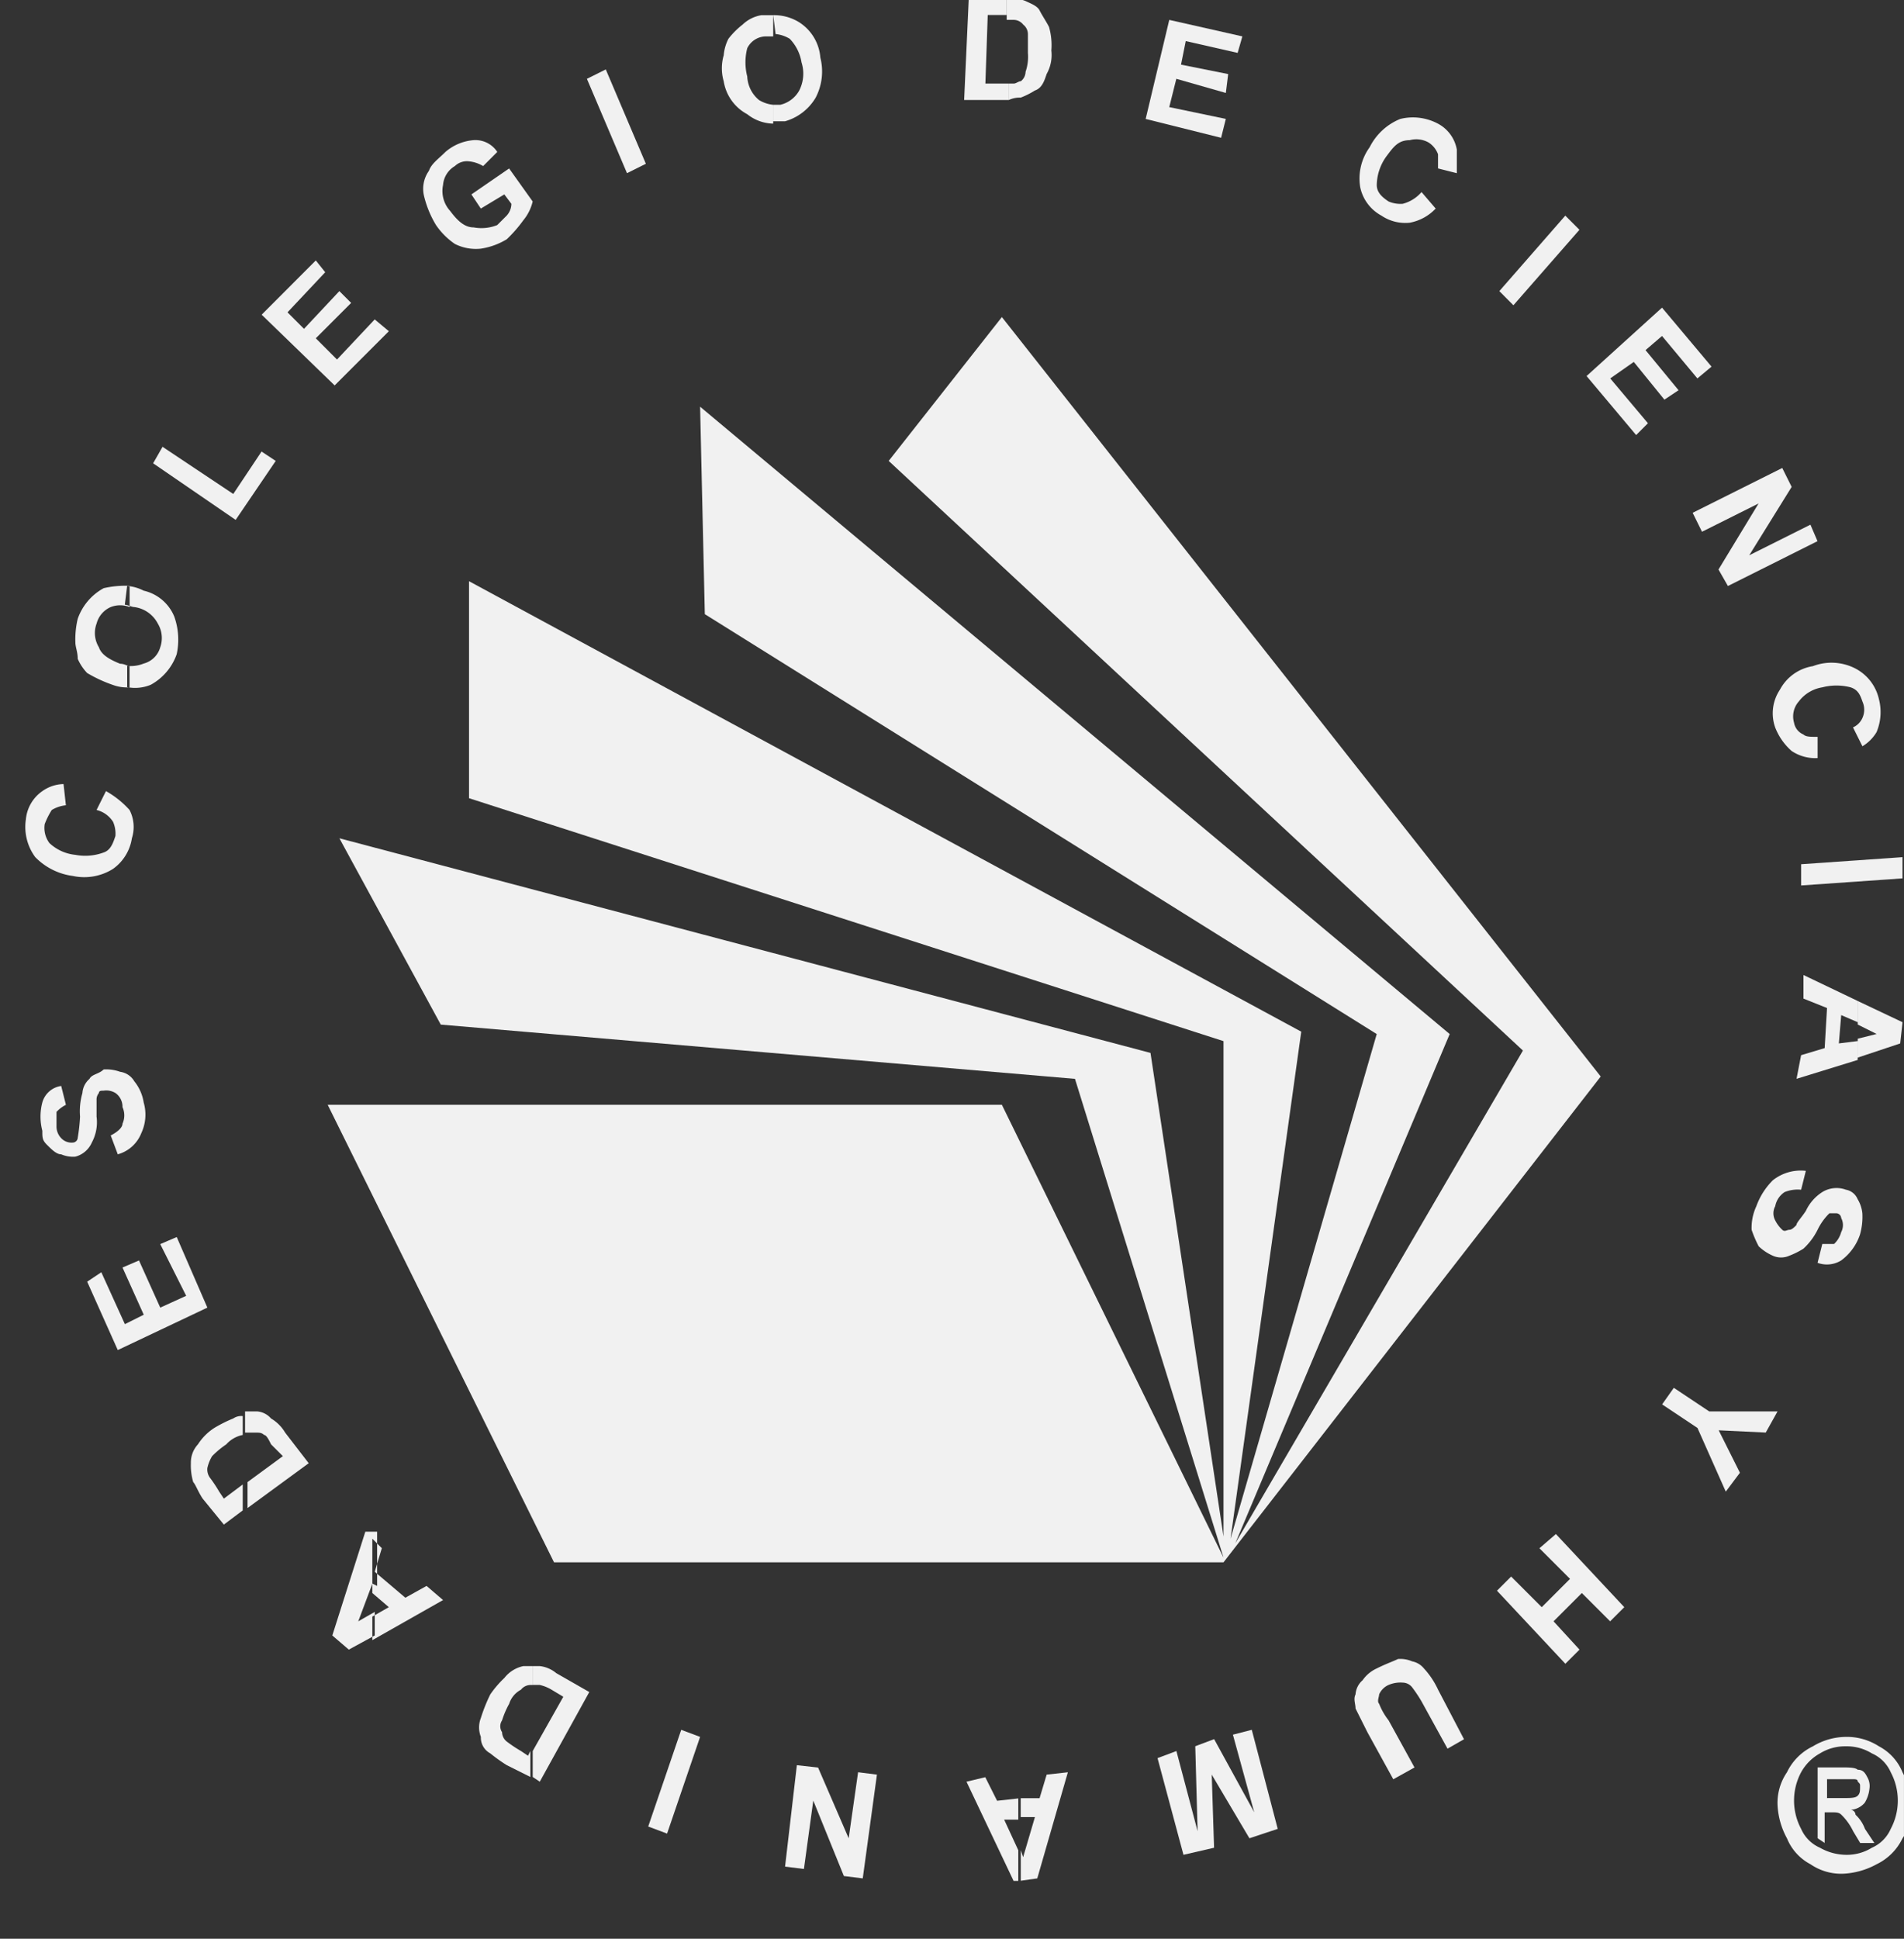 <svg xmlns="http://www.w3.org/2000/svg" xmlns:xlink="http://www.w3.org/1999/xlink" width="56" height="57" viewBox="0 0 56 57">
  <rect x="0" y="0" width="56" height="57" fill="#333333" stroke="none"/>
  <defs>
    <clipPath id="clip-path">
      <rect id="Rectángulo_72" data-name="Rectángulo 72" width="56" height="57" transform="translate(-0.056 0)" fill="#f1f1f1"/>
    </clipPath>
  </defs>
  <g id="Logo_CCH" data-name="Logo CCH" transform="translate(0.055)" clip-path="url(#clip-path)">
    <g id="logo-cch" transform="translate(0.686 -0.109)">
      <g id="Grupo_142" data-name="Grupo 142" transform="translate(0 0)">
        <path id="Trazado_331" data-name="Trazado 331" d="M2.079,26.254l.277-.555a2.715,2.715,0,0,1,.693.555,1.091,1.091,0,0,1,.069.832,1.356,1.356,0,0,1-.555.9,1.588,1.588,0,0,1-1.179.208,1.885,1.885,0,0,1-1.109-.555A1.494,1.494,0,0,1,0,26.532,1.137,1.137,0,0,1,.484,25.7a1.118,1.118,0,0,1,.624-.208l.069.624a.986.986,0,0,0-.416.139,2.309,2.309,0,0,0-.208.416.747.747,0,0,0,.139.555,1.3,1.3,0,0,0,.763.347,1.561,1.561,0,0,0,.832-.069c.208-.069.277-.277.347-.485a.88.88,0,0,0-.069-.416A.8.8,0,0,0,2.079,26.254Z" transform="translate(0.02 -2.331)" fill="#f1f1f1"/>
        <path id="Trazado_332" data-name="Trazado 332" d="M3.1,19.194a1.285,1.285,0,0,1,.485.139,1.279,1.279,0,0,1,.9.763A2.023,2.023,0,0,1,4.556,21.2a1.64,1.64,0,0,1-.763.9,1.2,1.2,0,0,1-.693.069v-.624a1.028,1.028,0,0,0,.485-.069A.685.685,0,0,0,4.071,21,.821.821,0,0,0,4,20.3a.914.914,0,0,0-.693-.485c-.069,0-.208-.069-.277-.069l.069-.555Zm-.416,2.912a1.18,1.18,0,0,0,.485.069v-.624c-.069,0-.139-.069-.277-.069-.347-.139-.555-.277-.624-.485A.8.8,0,0,1,2.2,20.3a.733.733,0,0,1,.416-.485.76.76,0,0,1,.555,0v-.624a2.844,2.844,0,0,0-.763.069,1.64,1.64,0,0,0-.763.9,2.6,2.6,0,0,0-.069.693c0,.139.069.277.069.485a1.451,1.451,0,0,0,.277.416A4.037,4.037,0,0,0,2.684,22.106Z" transform="translate(-0.1 -1.858)" fill="#f1f1f1"/>
        <path id="Trazado_333" data-name="Trazado 333" d="M6.476,16.92,4.049,15.256l.277-.485,2.08,1.387.832-1.248.416.277Z" transform="translate(-0.286 -1.526)" fill="#f1f1f1"/>
        <path id="Trazado_334" data-name="Trazado 334" d="M9.647,12.522,7.5,10.442,9.092,8.847l.277.347L8.26,10.373l.485.485,1.04-1.109.347.347-1.04,1.04.624.624,1.109-1.179.416.347Z" transform="translate(-0.545 -1.081)" fill="#f1f1f1"/>
        <path id="Trazado_335" data-name="Trazado 335" d="M14.333,7.034l-.277-.416,1.109-.763.693.971a1.366,1.366,0,0,1-.277.555,3.964,3.964,0,0,1-.485.555,2.057,2.057,0,0,1-.763.277,1.372,1.372,0,0,1-.763-.139,2.111,2.111,0,0,1-.555-.555,3,3,0,0,1-.347-.832.909.909,0,0,1,.139-.763c.069-.208.277-.347.485-.555a1.441,1.441,0,0,1,.832-.347.768.768,0,0,1,.693.347l-.416.416a.986.986,0,0,0-.416-.139.509.509,0,0,0-.416.139.707.707,0,0,0-.347.555.869.869,0,0,0,.208.763c.208.277.416.485.693.485a1.25,1.25,0,0,0,.693-.069l.277-.277a.53.53,0,0,0,.139-.347l-.208-.277Z" transform="translate(-0.932 -0.793)" fill="#f1f1f1"/>
        <path id="Trazado_336" data-name="Trazado 336" d="M19.023,5.825,17.844,3.051l.555-.277,1.179,2.774Z" transform="translate(-1.323 -0.624)" fill="#f1f1f1"/>
        <path id="Trazado_337" data-name="Trazado 337" d="M23.645,1.05a1.4,1.4,0,0,1,.763.208,1.356,1.356,0,0,1,.624,1.04,1.658,1.658,0,0,1-.139,1.179,1.532,1.532,0,0,1-.9.693h-.347V3.685h.208a.861.861,0,0,0,.555-.416,1.092,1.092,0,0,0,.069-.832,1.293,1.293,0,0,0-.347-.693.986.986,0,0,0-.416-.139l-.069-.555ZM22.189,2.991a1.337,1.337,0,0,0,.693.971,1.262,1.262,0,0,0,.763.277V3.685a.986.986,0,0,1-.416-.139.951.951,0,0,1-.347-.693,1.665,1.665,0,0,1,0-.832.618.618,0,0,1,.555-.347h.208V1.05H23.3a1.044,1.044,0,0,0-.555.277,2.353,2.353,0,0,0-.416.416,1.285,1.285,0,0,0-.139.485A1.368,1.368,0,0,0,22.189,2.991Z" transform="translate(-1.645 -0.495)" fill="#f1f1f1"/>
        <path id="Trazado_338" data-name="Trazado 338" d="M31.158.519a1.028,1.028,0,0,1,.485.069c.139.069.347.139.416.277s.208.347.277.485a1.932,1.932,0,0,1,.069.693,1.14,1.14,0,0,1-.139.693c-.069.208-.139.416-.347.485a2.308,2.308,0,0,1-.416.208.754.754,0,0,0-.347.069V3.016H31.3c.069,0,.139-.069.208-.069a.36.36,0,0,0,.139-.277,1.352,1.352,0,0,0,.069-.555V1.559a.36.36,0,0,0-.139-.277.36.36,0,0,0-.277-.139h-.208V.519ZM29.979.45,29.84,3.5h1.318V3.016h-.693L30.534,1h.555V.519h-.069Z" transform="translate(-2.224 -0.45)" fill="#f1f1f1"/>
        <path id="Trazado_339" data-name="Trazado 339" d="M35.613,4.112,36.307,1.2l2.15.485-.139.485-1.526-.347-.139.693,1.387.277-.069.555-1.456-.416-.208.832,1.664.347-.139.555Z" transform="translate(-2.658 -0.506)" fill="#f1f1f1"/>
        <path id="Trazado_340" data-name="Trazado 340" d="M44.237,6.495l.416.485a1.4,1.4,0,0,1-.763.416,1.251,1.251,0,0,1-.832-.208,1.237,1.237,0,0,1-.624-.832,1.569,1.569,0,0,1,.277-1.179,1.736,1.736,0,0,1,.9-.832,1.565,1.565,0,0,1,1.109.139,1.074,1.074,0,0,1,.555.763V5.94L44.722,5.8V5.385a.692.692,0,0,0-.277-.347.737.737,0,0,0-.555-.069c-.347,0-.485.208-.693.485a1.477,1.477,0,0,0-.277.832c0,.208.139.347.347.485a.88.88,0,0,0,.416.069A1.094,1.094,0,0,0,44.237,6.495Z" transform="translate(-3.168 -0.739)" fill="#f1f1f1"/>
        <path id="Trazado_341" data-name="Trazado 341" d="M46.86,9.642,48.8,7.423l.416.416-1.942,2.219Z" transform="translate(-3.503 -0.974)" fill="#f1f1f1"/>
        <path id="Trazado_342" data-name="Trazado 342" d="M49.634,12.358l2.219-2.011,1.456,1.734-.416.347-1.04-1.248-.485.416.971,1.179-.416.277-.9-1.109-.693.485,1.109,1.318-.347.347Z" transform="translate(-3.711 -1.193)" fill="#f1f1f1"/>
        <path id="Trazado_343" data-name="Trazado 343" d="M53.008,16.762l2.635-1.318L55.92,16l-1.248,2.011,1.8-.9.208.485-2.635,1.318-.277-.485,1.179-1.942-1.664.832Z" transform="translate(-3.965 -1.576)" fill="#f1f1f1"/>
        <path id="Trazado_344" data-name="Trazado 344" d="M56.874,23.815v.624a1.246,1.246,0,0,1-.763-.208,1.77,1.77,0,0,1-.485-.693,1.248,1.248,0,0,1,.139-1.109,1.337,1.337,0,0,1,.971-.693,1.532,1.532,0,0,1,1.248.069,1.349,1.349,0,0,1,.693.9,1.524,1.524,0,0,1-.069.971,1.2,1.2,0,0,1-.416.416l-.277-.555a.541.541,0,0,0,.277-.277.586.586,0,0,0,0-.485c-.069-.208-.139-.347-.347-.416a1.665,1.665,0,0,0-.832,0,1.081,1.081,0,0,0-.693.416.665.665,0,0,0-.139.624.461.461,0,0,0,.277.347C56.527,23.815,56.666,23.815,56.874,23.815Z" transform="translate(-4.156 -2.042)" fill="#f1f1f1"/>
        <path id="Trazado_345" data-name="Trazado 345" d="M56.457,28.024l2.982-.208v.624l-2.982.208Z" transform="translate(-4.224 -2.506)" fill="#f1f1f1"/>
        <path id="Trazado_346" data-name="Trazado 346" d="M58.11,32.327l1.318.624-.069.624-1.248.416v-.555l.555-.139-.555-.277v-.693Zm-1.8,2.288,1.8-.555v-.555l-.555.069.069-.832.485.208v-.624l-1.595-.763v.693l.693.277-.069,1.179-.693.208Z" transform="translate(-4.212 -2.788)" fill="#f1f1f1"/>
        <path id="Trazado_347" data-name="Trazado 347" d="M56.477,37.788l-.139.555a1.028,1.028,0,0,0-.485.069.637.637,0,0,0-.277.416.436.436,0,0,0,0,.416.958.958,0,0,0,.208.277c.069.069.139,0,.208,0s.139-.069.208-.139c0-.069.139-.208.277-.416a1.316,1.316,0,0,1,.485-.555.8.8,0,0,1,.693-.069A.461.461,0,0,1,58,38.62a.986.986,0,0,1,.139.416,1.92,1.92,0,0,1-.069.624,1.566,1.566,0,0,1-.555.763.8.8,0,0,1-.693.069l.139-.555h.347a.741.741,0,0,0,.208-.347.442.442,0,0,0,0-.416.149.149,0,0,0-.139-.139H57.17a1.725,1.725,0,0,0-.347.485,1.914,1.914,0,0,1-.416.555,2.308,2.308,0,0,1-.416.208.592.592,0,0,1-.485,0,1.451,1.451,0,0,1-.416-.277,3.382,3.382,0,0,1-.208-.485,1.508,1.508,0,0,1,.139-.693,2.066,2.066,0,0,1,.485-.763A1.32,1.32,0,0,1,56.477,37.788Z" transform="translate(-4.105 -3.255)" fill="#f1f1f1"/>
        <path id="Trazado_348" data-name="Trazado 348" d="M52.38,44.685l1.04.693h2.011L55.084,46,53.7,45.934l.624,1.248-.416.555-.832-1.872-1.04-.693Z" transform="translate(-3.891 -3.773)" fill="#f1f1f1"/>
        <path id="Trazado_349" data-name="Trazado 349" d="M48.518,49.334l2.011,2.15-.416.416-.832-.832-.832.832.763.832-.416.416L46.785,51l.416-.416.9.9.832-.832-.9-.9Z" transform="translate(-3.497 -4.123)" fill="#f1f1f1"/>
        <path id="Trazado_350" data-name="Trazado 350" d="M45.474,55.665l-.485.277-.763-1.387a4.106,4.106,0,0,0-.277-.416A.36.36,0,0,0,43.671,54a.88.88,0,0,0-.416.069.541.541,0,0,0-.277.277c0,.069-.069.208,0,.277a1.9,1.9,0,0,0,.277.485l.763,1.387-.624.347-.763-1.387-.347-.693c0-.139-.069-.277,0-.416a.6.6,0,0,1,.208-.416,1.019,1.019,0,0,1,.416-.347c.277-.139.485-.208.624-.277a.88.88,0,0,1,.416.069.59.59,0,0,1,.347.208,2.42,2.42,0,0,1,.416.624Z" transform="translate(-3.156 -4.421)" fill="#f1f1f1"/>
        <path id="Trazado_351" data-name="Trazado 351" d="M38.762,55.557l.763,2.912-.832.277-1.109-1.872.069,2.15-.9.208-.763-2.843.555-.208.624,2.358-.069-2.5.555-.208,1.179,2.15L38.207,55.7Z" transform="translate(-2.686 -4.59)" fill="#f1f1f1"/>
        <path id="Trazado_352" data-name="Trazado 352" d="M31.51,57.669h.555l.208-.693.624-.069-.9,3.12-.485.069v-.9l.069.208.347-1.179H31.51v-.555Zm-1.595-.485L31.3,60.1h.139v-.9l-.416-.9h.416v-.624l-.624.069-.347-.693Z" transform="translate(-2.23 -4.692)" fill="#f1f1f1"/>
        <path id="Trazado_353" data-name="Trazado 353" d="M26.847,56.959,26.43,60.01l-.555-.069-.9-2.219L24.7,59.733l-.555-.069.347-2.982.624.069.9,2.08.277-1.942Z" transform="translate(-1.796 -4.675)" fill="#f1f1f1"/>
        <path id="Trazado_354" data-name="Trazado 354" d="M21.319,55.765l-.971,2.843-.555-.208.971-2.843Z" transform="translate(-1.469 -4.59)" fill="#f1f1f1"/>
        <path id="Trazado_355" data-name="Trazado 355" d="M16.2,56.93l-.208-.139v-.763l.9-1.595-.347-.208a1.172,1.172,0,0,0-.347-.139h-.208v-.555H16.2a.922.922,0,0,1,.485.208l.971.555L16.2,56.93Zm-.277-.139v-.763l-.069.139-.208-.139a4.106,4.106,0,0,1-.416-.277.36.36,0,0,1-.139-.277.31.31,0,0,1,0-.347,2.517,2.517,0,0,1,.208-.485.71.71,0,0,1,.347-.416.36.36,0,0,1,.277-.139h.069v-.555h-.277a.953.953,0,0,0-.555.347,3.016,3.016,0,0,0-.416.485,4.781,4.781,0,0,0-.277.693.76.76,0,0,0,0,.555.523.523,0,0,0,.277.485,4.728,4.728,0,0,0,.485.347Z" transform="translate(-1.065 -4.438)" fill="#f1f1f1"/>
        <path id="Trazado_356" data-name="Trazado 356" d="M10.926,49.467l.277.277-.208.693.9.763.624-.347.485.416-2.08,1.179v-.693l.485-.277-.485-.416V49.467Zm-.208-.208L9.747,52.31l.485.416.763-.416v-.693l-.485.277.416-1.109.139.069V49.259Z" transform="translate(-0.714 -4.117)" fill="#f1f1f1"/>
        <path id="Trazado_357" data-name="Trazado 357" d="M6.843,45.435H7.19a.6.6,0,0,1,.416.208,1.177,1.177,0,0,1,.416.416l.693.9-1.8,1.318v-.763l1.04-.763-.347-.347c-.069-.139-.139-.277-.208-.277-.069-.069-.139-.069-.277-.069H6.843v-.624Zm-.624,3.328.555-.416v-.763L6.219,48l-.139-.208a4.106,4.106,0,0,0-.277-.416.417.417,0,0,1-.069-.277,1.172,1.172,0,0,1,.139-.347,2.64,2.64,0,0,1,.416-.347.881.881,0,0,1,.485-.277h0v-.555a.417.417,0,0,0-.277.069,4.088,4.088,0,0,0-.555.277,1.6,1.6,0,0,0-.485.485.787.787,0,0,0-.208.555,1.723,1.723,0,0,0,.069.555c.069.069.139.277.277.485Z" transform="translate(-0.376 -3.83)" fill="#f1f1f1"/>
        <path id="Trazado_358" data-name="Trazado 358" d="M5.486,41.967,2.851,43.215l-.9-2.011.416-.277.693,1.526.555-.277L2.99,40.788l.485-.208L4.1,41.967l.763-.347L4.1,40.1l.485-.208Z" transform="translate(-0.128 -3.413)" fill="#f1f1f1"/>
        <path id="Trazado_359" data-name="Trazado 359" d="M2.74,37.06l-.208-.555c.139-.069.347-.208.347-.347a.586.586,0,0,0,0-.485.494.494,0,0,0-.208-.416.52.52,0,0,0-.347-.069c-.069,0-.139,0-.139.069a.3.3,0,0,0-.069.208v.485a1.259,1.259,0,0,1-.139.763.733.733,0,0,1-.485.416.879.879,0,0,1-.416-.069c-.139,0-.277-.139-.416-.277s-.139-.208-.139-.416a1.634,1.634,0,0,1,0-.832.672.672,0,0,1,.555-.485l.139.555a.958.958,0,0,0-.277.208v.416a.494.494,0,0,0,.208.416.417.417,0,0,0,.277.069.149.149,0,0,0,.139-.139,5.377,5.377,0,0,0,.069-.624,1.932,1.932,0,0,1,.069-.693.6.6,0,0,1,.208-.416c.069-.139.277-.139.416-.277a1.18,1.18,0,0,1,.485.069.57.57,0,0,1,.416.277,1.307,1.307,0,0,1,.277.624,1.278,1.278,0,0,1-.069.9A1.042,1.042,0,0,1,2.74,37.06Z" transform="translate(-0.017 -3.013)" fill="#f1f1f1"/>
        <path id="Trazado_360" data-name="Trazado 360" d="M9.6,33.807l6.657,13.452H35.947L47.042,32.975,29.429,10.647,26.1,14.876,44.754,32.212,36.294,46.7,42.6,31.727,20.553,13.282l.139,6.1L40.454,31.727l-4.3,14.839,2.08-14.909L13.757,18.413v6.38l22.19,7.142V46.5L33.8,32.281,9.944,25.971l2.982,5.478,18.653,1.595,4.369,14.077L29.429,33.807Z" transform="translate(-0.703 -1.216)" fill="#f1f1f1"/>
      </g>
      <path id="Trazado_361" data-name="Trazado 361" d="M57.718,55.782a1.733,1.733,0,0,1,.971.277,1.5,1.5,0,0,1,.693.763,2.571,2.571,0,0,1,.277.971,1.592,1.592,0,0,1-.277.971,1.626,1.626,0,0,1-.763.763,2.257,2.257,0,0,1-.971.277,1.592,1.592,0,0,1-.971-.277,1.5,1.5,0,0,1-.693-.763,2.257,2.257,0,0,1-.277-.971,1.592,1.592,0,0,1,.277-.971,1.626,1.626,0,0,1,.763-.763,1.9,1.9,0,0,1,.971-.277Zm0,.277a1.4,1.4,0,0,0-.763.208,1.419,1.419,0,0,0-.555.555,1.768,1.768,0,0,0,0,1.664,1.074,1.074,0,0,0,.555.555,1.581,1.581,0,0,0,.763.208,1.4,1.4,0,0,0,.763-.208,1.074,1.074,0,0,0,.555-.555,1.768,1.768,0,0,0,0-1.664,1.074,1.074,0,0,0-.555-.555,1.4,1.4,0,0,0-.763-.208Zm-.832,2.7v-2.08h.693c.208,0,.416,0,.485.069.139,0,.208.069.277.208a.52.52,0,0,1,.069.347.986.986,0,0,1-.139.416.6.6,0,0,1-.416.208A.149.149,0,0,1,58,58.07a1.066,1.066,0,0,1,.277.416l.277.416h-.416l-.208-.347a1.725,1.725,0,0,0-.347-.485C57.51,58,57.44,58,57.3,58h-.208v.9l-.208-.139Zm.347-1.179h.416c.208,0,.347,0,.416-.069s.069-.139.069-.277c0-.069,0-.069-.069-.139,0-.069-.069-.069-.139-.069h-.763v.555Z" transform="translate(-4.167 -4.607)" fill="#f1f1f1"/>
    </g>
  </g>
</svg>
